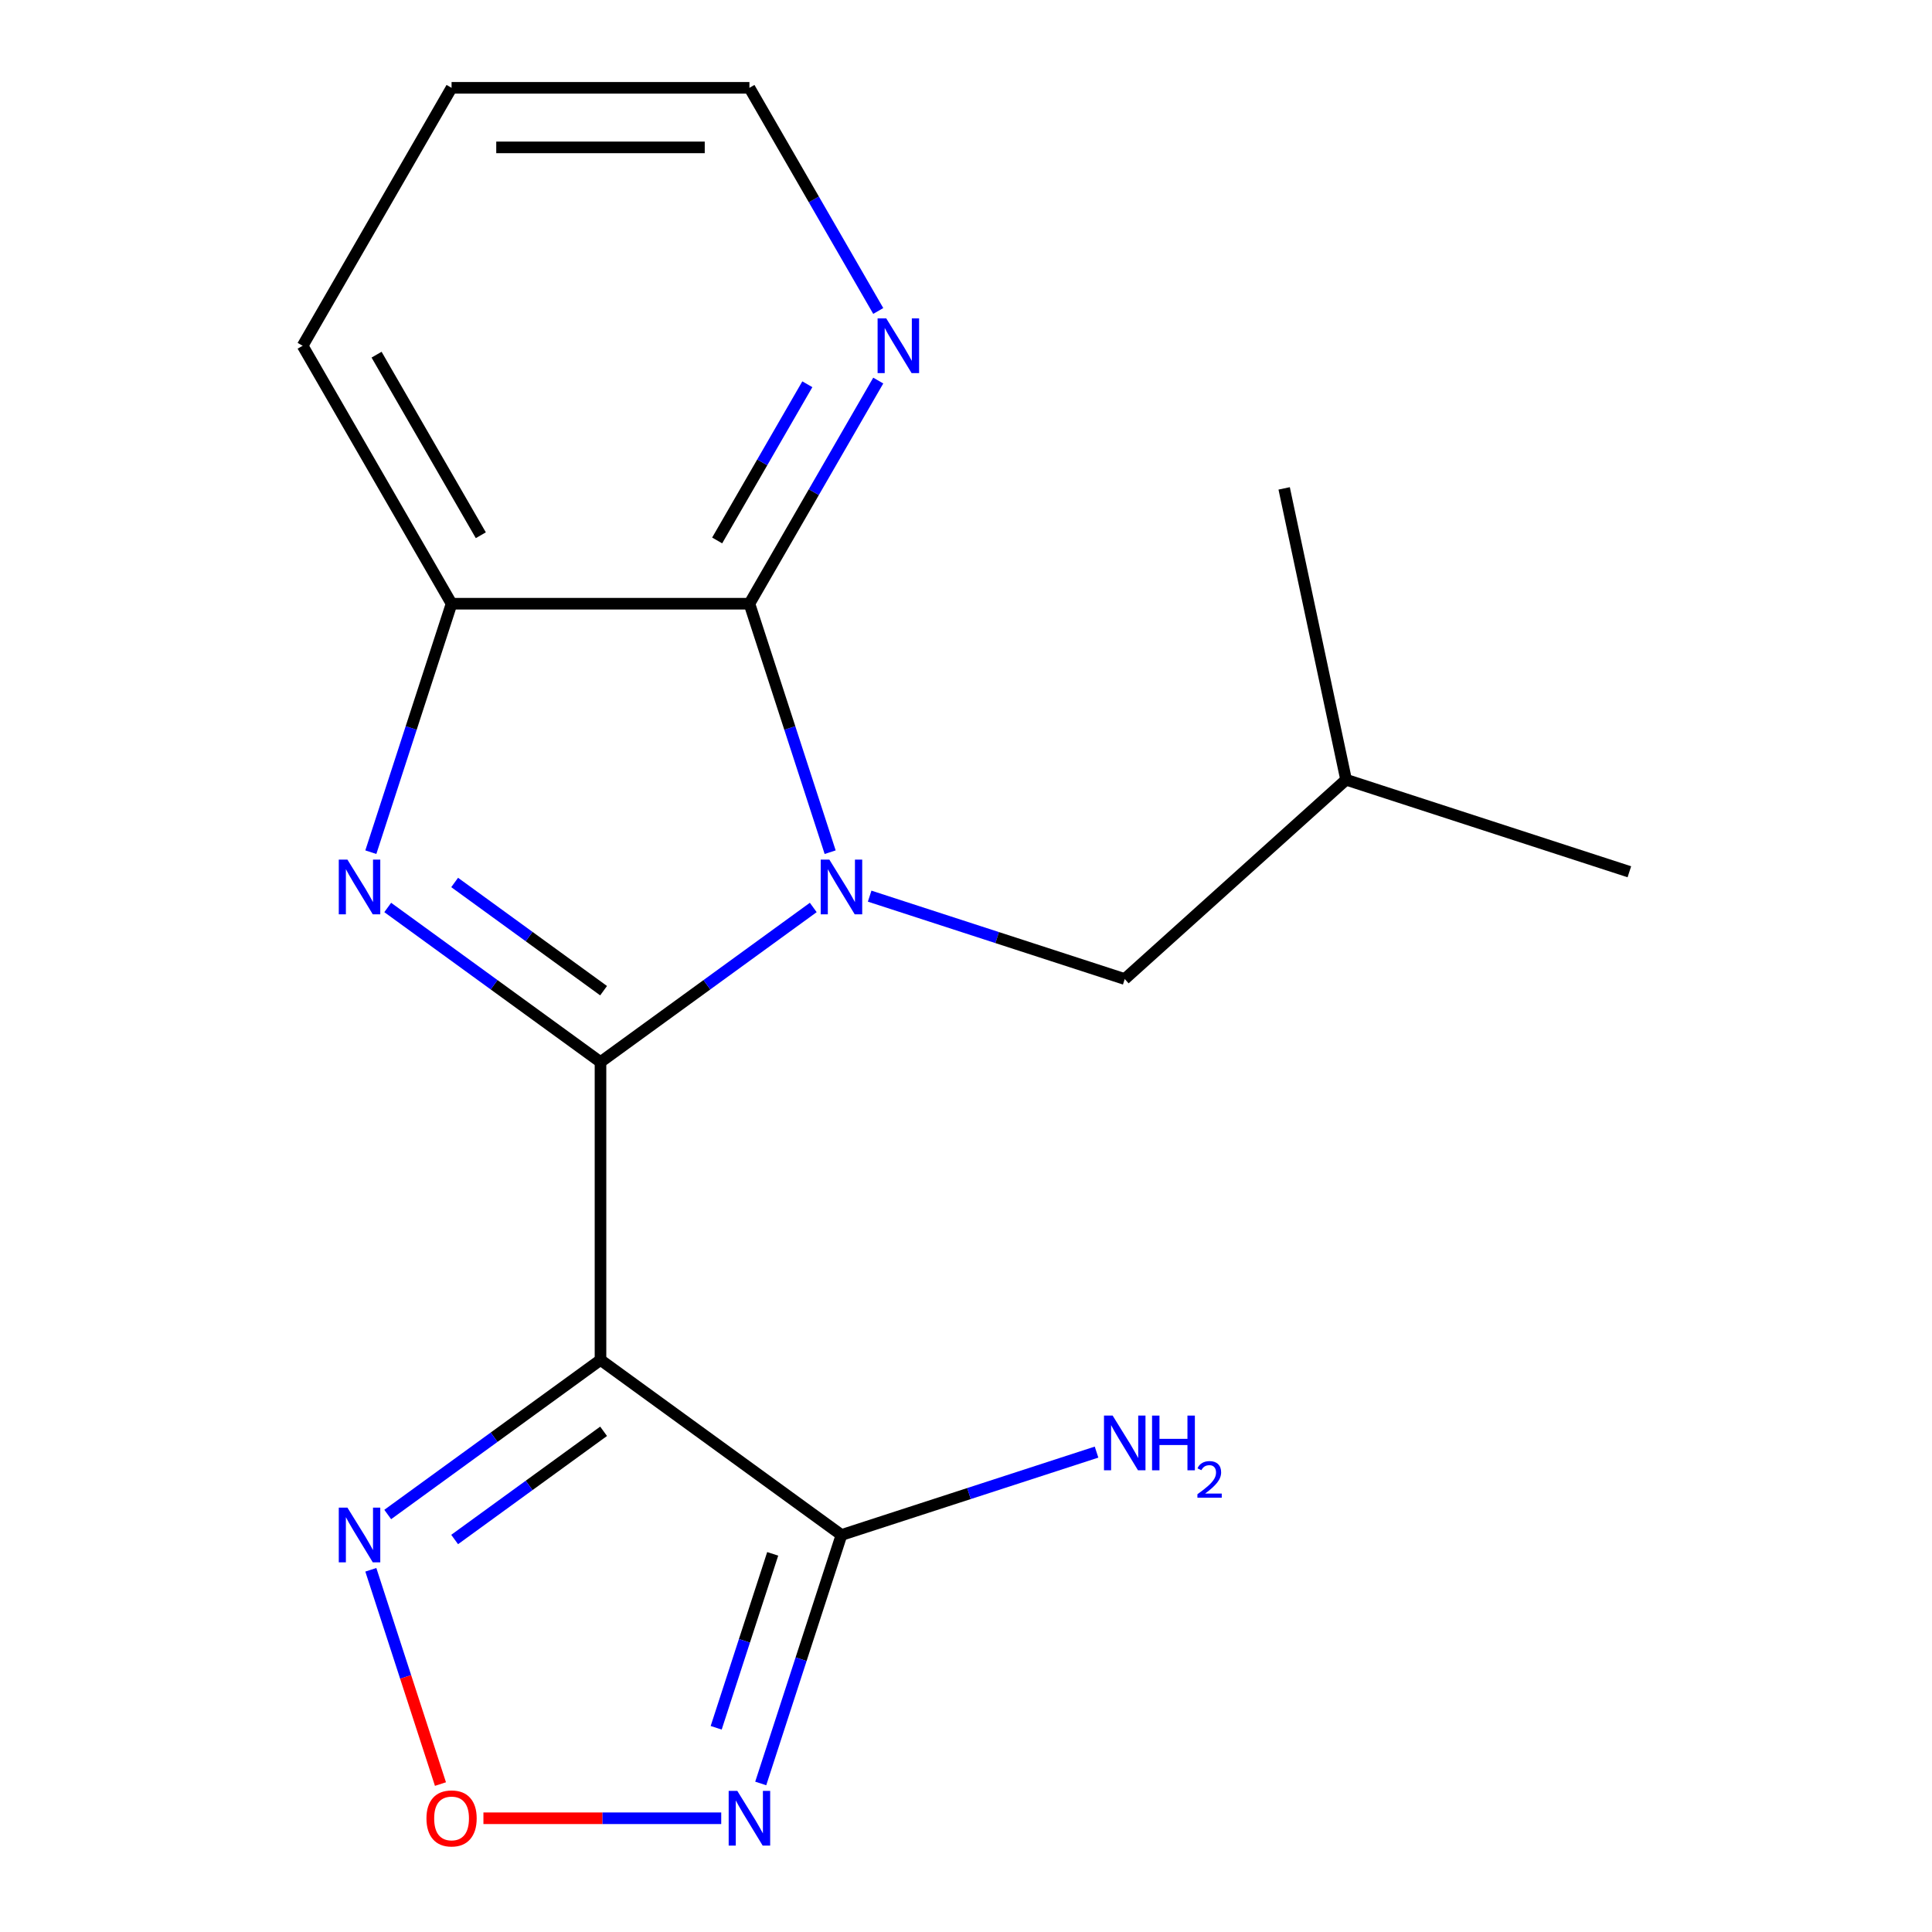<?xml version='1.0' encoding='iso-8859-1'?>
<svg version='1.1' baseProfile='full'
              xmlns='http://www.w3.org/2000/svg'
                      xmlns:rdkit='http://www.rdkit.org/xml'
                      xmlns:xlink='http://www.w3.org/1999/xlink'
                  xml:space='preserve'
width='1000px' height='1000px' viewBox='0 0 1000 1000'>
<!-- END OF HEADER -->
<rect style='opacity:1.0;fill:#FFFFFF;stroke:none' width='1000' height='1000' x='0' y='0'> </rect>
<path class='bond-0' d='M 310.815,549.722 L 365.88,509.715' style='fill:none;fill-rule:evenodd;stroke:#000000;stroke-width:6px;stroke-linecap:butt;stroke-linejoin:miter;stroke-opacity:1' />
<path class='bond-0' d='M 365.88,509.715 L 420.945,469.707' style='fill:none;fill-rule:evenodd;stroke:#0000FF;stroke-width:6px;stroke-linecap:butt;stroke-linejoin:miter;stroke-opacity:1' />
<path class='bond-1' d='M 310.815,549.722 L 310.815,703.89' style='fill:none;fill-rule:evenodd;stroke:#000000;stroke-width:6px;stroke-linecap:butt;stroke-linejoin:miter;stroke-opacity:1' />
<path class='bond-2' d='M 310.815,549.722 L 255.749,509.715' style='fill:none;fill-rule:evenodd;stroke:#000000;stroke-width:6px;stroke-linecap:butt;stroke-linejoin:miter;stroke-opacity:1' />
<path class='bond-2' d='M 255.749,509.715 L 200.684,469.707' style='fill:none;fill-rule:evenodd;stroke:#0000FF;stroke-width:6px;stroke-linecap:butt;stroke-linejoin:miter;stroke-opacity:1' />
<path class='bond-2' d='M 312.419,512.775 L 273.873,484.77' style='fill:none;fill-rule:evenodd;stroke:#000000;stroke-width:6px;stroke-linecap:butt;stroke-linejoin:miter;stroke-opacity:1' />
<path class='bond-2' d='M 273.873,484.77 L 235.327,456.765' style='fill:none;fill-rule:evenodd;stroke:#0000FF;stroke-width:6px;stroke-linecap:butt;stroke-linejoin:miter;stroke-opacity:1' />
<path class='bond-3' d='M 429.686,441.09 L 408.792,376.786' style='fill:none;fill-rule:evenodd;stroke:#0000FF;stroke-width:6px;stroke-linecap:butt;stroke-linejoin:miter;stroke-opacity:1' />
<path class='bond-3' d='M 408.792,376.786 L 387.899,312.481' style='fill:none;fill-rule:evenodd;stroke:#000000;stroke-width:6px;stroke-linecap:butt;stroke-linejoin:miter;stroke-opacity:1' />
<path class='bond-9' d='M 450.133,463.846 L 516.148,485.295' style='fill:none;fill-rule:evenodd;stroke:#0000FF;stroke-width:6px;stroke-linecap:butt;stroke-linejoin:miter;stroke-opacity:1' />
<path class='bond-9' d='M 516.148,485.295 L 582.162,506.745' style='fill:none;fill-rule:evenodd;stroke:#000000;stroke-width:6px;stroke-linecap:butt;stroke-linejoin:miter;stroke-opacity:1' />
<path class='bond-4' d='M 310.815,703.89 L 435.539,794.508' style='fill:none;fill-rule:evenodd;stroke:#000000;stroke-width:6px;stroke-linecap:butt;stroke-linejoin:miter;stroke-opacity:1' />
<path class='bond-6' d='M 310.815,703.89 L 255.749,743.897' style='fill:none;fill-rule:evenodd;stroke:#000000;stroke-width:6px;stroke-linecap:butt;stroke-linejoin:miter;stroke-opacity:1' />
<path class='bond-6' d='M 255.749,743.897 L 200.684,783.904' style='fill:none;fill-rule:evenodd;stroke:#0000FF;stroke-width:6px;stroke-linecap:butt;stroke-linejoin:miter;stroke-opacity:1' />
<path class='bond-6' d='M 312.419,740.837 L 273.873,768.842' style='fill:none;fill-rule:evenodd;stroke:#000000;stroke-width:6px;stroke-linecap:butt;stroke-linejoin:miter;stroke-opacity:1' />
<path class='bond-6' d='M 273.873,768.842 L 235.327,796.847' style='fill:none;fill-rule:evenodd;stroke:#0000FF;stroke-width:6px;stroke-linecap:butt;stroke-linejoin:miter;stroke-opacity:1' />
<path class='bond-7' d='M 191.943,441.09 L 212.837,376.786' style='fill:none;fill-rule:evenodd;stroke:#0000FF;stroke-width:6px;stroke-linecap:butt;stroke-linejoin:miter;stroke-opacity:1' />
<path class='bond-7' d='M 212.837,376.786 L 233.731,312.481' style='fill:none;fill-rule:evenodd;stroke:#000000;stroke-width:6px;stroke-linecap:butt;stroke-linejoin:miter;stroke-opacity:1' />
<path class='bond-10' d='M 387.899,312.481 L 421.24,254.732' style='fill:none;fill-rule:evenodd;stroke:#000000;stroke-width:6px;stroke-linecap:butt;stroke-linejoin:miter;stroke-opacity:1' />
<path class='bond-10' d='M 421.24,254.732 L 454.582,196.982' style='fill:none;fill-rule:evenodd;stroke:#0000FF;stroke-width:6px;stroke-linecap:butt;stroke-linejoin:miter;stroke-opacity:1' />
<path class='bond-10' d='M 371.198,279.74 L 394.538,239.315' style='fill:none;fill-rule:evenodd;stroke:#000000;stroke-width:6px;stroke-linecap:butt;stroke-linejoin:miter;stroke-opacity:1' />
<path class='bond-10' d='M 394.538,239.315 L 417.877,198.89' style='fill:none;fill-rule:evenodd;stroke:#0000FF;stroke-width:6px;stroke-linecap:butt;stroke-linejoin:miter;stroke-opacity:1' />
<path class='bond-18' d='M 387.899,312.481 L 233.731,312.481' style='fill:none;fill-rule:evenodd;stroke:#000000;stroke-width:6px;stroke-linecap:butt;stroke-linejoin:miter;stroke-opacity:1' />
<path class='bond-5' d='M 435.539,794.508 L 414.645,858.812' style='fill:none;fill-rule:evenodd;stroke:#000000;stroke-width:6px;stroke-linecap:butt;stroke-linejoin:miter;stroke-opacity:1' />
<path class='bond-5' d='M 414.645,858.812 L 393.752,923.116' style='fill:none;fill-rule:evenodd;stroke:#0000FF;stroke-width:6px;stroke-linecap:butt;stroke-linejoin:miter;stroke-opacity:1' />
<path class='bond-5' d='M 399.947,804.271 L 385.321,849.284' style='fill:none;fill-rule:evenodd;stroke:#000000;stroke-width:6px;stroke-linecap:butt;stroke-linejoin:miter;stroke-opacity:1' />
<path class='bond-5' d='M 385.321,849.284 L 370.695,894.297' style='fill:none;fill-rule:evenodd;stroke:#0000FF;stroke-width:6px;stroke-linecap:butt;stroke-linejoin:miter;stroke-opacity:1' />
<path class='bond-11' d='M 435.539,794.508 L 501.553,773.058' style='fill:none;fill-rule:evenodd;stroke:#000000;stroke-width:6px;stroke-linecap:butt;stroke-linejoin:miter;stroke-opacity:1' />
<path class='bond-11' d='M 501.553,773.058 L 567.568,751.609' style='fill:none;fill-rule:evenodd;stroke:#0000FF;stroke-width:6px;stroke-linecap:butt;stroke-linejoin:miter;stroke-opacity:1' />
<path class='bond-19' d='M 373.304,941.13 L 311.762,941.13' style='fill:none;fill-rule:evenodd;stroke:#0000FF;stroke-width:6px;stroke-linecap:butt;stroke-linejoin:miter;stroke-opacity:1' />
<path class='bond-19' d='M 311.762,941.13 L 250.22,941.13' style='fill:none;fill-rule:evenodd;stroke:#FF0000;stroke-width:6px;stroke-linecap:butt;stroke-linejoin:miter;stroke-opacity:1' />
<path class='bond-8' d='M 191.943,812.522 L 209.961,867.976' style='fill:none;fill-rule:evenodd;stroke:#0000FF;stroke-width:6px;stroke-linecap:butt;stroke-linejoin:miter;stroke-opacity:1' />
<path class='bond-8' d='M 209.961,867.976 L 227.979,923.429' style='fill:none;fill-rule:evenodd;stroke:#FF0000;stroke-width:6px;stroke-linecap:butt;stroke-linejoin:miter;stroke-opacity:1' />
<path class='bond-12' d='M 233.731,312.481 L 156.646,178.968' style='fill:none;fill-rule:evenodd;stroke:#000000;stroke-width:6px;stroke-linecap:butt;stroke-linejoin:miter;stroke-opacity:1' />
<path class='bond-12' d='M 248.871,277.038 L 194.912,183.578' style='fill:none;fill-rule:evenodd;stroke:#000000;stroke-width:6px;stroke-linecap:butt;stroke-linejoin:miter;stroke-opacity:1' />
<path class='bond-13' d='M 582.162,506.745 L 696.731,403.586' style='fill:none;fill-rule:evenodd;stroke:#000000;stroke-width:6px;stroke-linecap:butt;stroke-linejoin:miter;stroke-opacity:1' />
<path class='bond-14' d='M 454.582,160.954 L 421.24,103.204' style='fill:none;fill-rule:evenodd;stroke:#0000FF;stroke-width:6px;stroke-linecap:butt;stroke-linejoin:miter;stroke-opacity:1' />
<path class='bond-14' d='M 421.24,103.204 L 387.899,45.455' style='fill:none;fill-rule:evenodd;stroke:#000000;stroke-width:6px;stroke-linecap:butt;stroke-linejoin:miter;stroke-opacity:1' />
<path class='bond-15' d='M 156.646,178.968 L 233.731,45.455' style='fill:none;fill-rule:evenodd;stroke:#000000;stroke-width:6px;stroke-linecap:butt;stroke-linejoin:miter;stroke-opacity:1' />
<path class='bond-16' d='M 696.731,403.586 L 843.354,451.227' style='fill:none;fill-rule:evenodd;stroke:#000000;stroke-width:6px;stroke-linecap:butt;stroke-linejoin:miter;stroke-opacity:1' />
<path class='bond-17' d='M 696.731,403.586 L 664.678,252.787' style='fill:none;fill-rule:evenodd;stroke:#000000;stroke-width:6px;stroke-linecap:butt;stroke-linejoin:miter;stroke-opacity:1' />
<path class='bond-20' d='M 387.899,45.455 L 233.731,45.455' style='fill:none;fill-rule:evenodd;stroke:#000000;stroke-width:6px;stroke-linecap:butt;stroke-linejoin:miter;stroke-opacity:1' />
<path class='bond-20' d='M 364.773,76.288 L 256.856,76.288' style='fill:none;fill-rule:evenodd;stroke:#000000;stroke-width:6px;stroke-linecap:butt;stroke-linejoin:miter;stroke-opacity:1' />
<path  class='atom-1' d='M 429.279 444.944
L 438.559 459.944
Q 439.479 461.424, 440.959 464.104
Q 442.439 466.784, 442.519 466.944
L 442.519 444.944
L 446.279 444.944
L 446.279 473.264
L 442.399 473.264
L 432.439 456.864
Q 431.279 454.944, 430.039 452.744
Q 428.839 450.544, 428.479 449.864
L 428.479 473.264
L 424.799 473.264
L 424.799 444.944
L 429.279 444.944
' fill='#0000FF'/>
<path  class='atom-3' d='M 179.83 444.944
L 189.11 459.944
Q 190.03 461.424, 191.51 464.104
Q 192.99 466.784, 193.07 466.944
L 193.07 444.944
L 196.83 444.944
L 196.83 473.264
L 192.95 473.264
L 182.99 456.864
Q 181.83 454.944, 180.59 452.744
Q 179.39 450.544, 179.03 449.864
L 179.03 473.264
L 175.35 473.264
L 175.35 444.944
L 179.83 444.944
' fill='#0000FF'/>
<path  class='atom-6' d='M 381.639 926.97
L 390.919 941.97
Q 391.839 943.45, 393.319 946.13
Q 394.799 948.81, 394.879 948.97
L 394.879 926.97
L 398.639 926.97
L 398.639 955.29
L 394.759 955.29
L 384.799 938.89
Q 383.639 936.97, 382.399 934.77
Q 381.199 932.57, 380.839 931.89
L 380.839 955.29
L 377.159 955.29
L 377.159 926.97
L 381.639 926.97
' fill='#0000FF'/>
<path  class='atom-7' d='M 179.83 780.348
L 189.11 795.348
Q 190.03 796.828, 191.51 799.508
Q 192.99 802.188, 193.07 802.348
L 193.07 780.348
L 196.83 780.348
L 196.83 808.668
L 192.95 808.668
L 182.99 792.268
Q 181.83 790.348, 180.59 788.148
Q 179.39 785.948, 179.03 785.268
L 179.03 808.668
L 175.35 808.668
L 175.35 780.348
L 179.83 780.348
' fill='#0000FF'/>
<path  class='atom-9' d='M 220.731 941.21
Q 220.731 934.41, 224.091 930.61
Q 227.451 926.81, 233.731 926.81
Q 240.011 926.81, 243.371 930.61
Q 246.731 934.41, 246.731 941.21
Q 246.731 948.09, 243.331 952.01
Q 239.931 955.89, 233.731 955.89
Q 227.491 955.89, 224.091 952.01
Q 220.731 948.13, 220.731 941.21
M 233.731 952.69
Q 238.051 952.69, 240.371 949.81
Q 242.731 946.89, 242.731 941.21
Q 242.731 935.65, 240.371 932.85
Q 238.051 930.01, 233.731 930.01
Q 229.411 930.01, 227.051 932.81
Q 224.731 935.61, 224.731 941.21
Q 224.731 946.93, 227.051 949.81
Q 229.411 952.69, 233.731 952.69
' fill='#FF0000'/>
<path  class='atom-11' d='M 458.723 164.808
L 468.003 179.808
Q 468.923 181.288, 470.403 183.968
Q 471.883 186.648, 471.963 186.808
L 471.963 164.808
L 475.723 164.808
L 475.723 193.128
L 471.843 193.128
L 461.883 176.728
Q 460.723 174.808, 459.483 172.608
Q 458.283 170.408, 457.923 169.728
L 457.923 193.128
L 454.243 193.128
L 454.243 164.808
L 458.723 164.808
' fill='#0000FF'/>
<path  class='atom-12' d='M 575.902 732.707
L 585.182 747.707
Q 586.102 749.187, 587.582 751.867
Q 589.062 754.547, 589.142 754.707
L 589.142 732.707
L 592.902 732.707
L 592.902 761.027
L 589.022 761.027
L 579.062 744.627
Q 577.902 742.707, 576.662 740.507
Q 575.462 738.307, 575.102 737.627
L 575.102 761.027
L 571.422 761.027
L 571.422 732.707
L 575.902 732.707
' fill='#0000FF'/>
<path  class='atom-12' d='M 596.302 732.707
L 600.142 732.707
L 600.142 744.747
L 614.622 744.747
L 614.622 732.707
L 618.462 732.707
L 618.462 761.027
L 614.622 761.027
L 614.622 747.947
L 600.142 747.947
L 600.142 761.027
L 596.302 761.027
L 596.302 732.707
' fill='#0000FF'/>
<path  class='atom-12' d='M 619.835 760.033
Q 620.521 758.265, 622.158 757.288
Q 623.795 756.285, 626.065 756.285
Q 628.89 756.285, 630.474 757.816
Q 632.058 759.347, 632.058 762.066
Q 632.058 764.838, 629.999 767.425
Q 627.966 770.013, 623.742 773.075
L 632.375 773.075
L 632.375 775.187
L 619.782 775.187
L 619.782 773.418
Q 623.267 770.937, 625.326 769.089
Q 627.411 767.241, 628.415 765.577
Q 629.418 763.914, 629.418 762.198
Q 629.418 760.403, 628.52 759.4
Q 627.623 758.397, 626.065 758.397
Q 624.56 758.397, 623.557 759.004
Q 622.554 759.611, 621.841 760.957
L 619.835 760.033
' fill='#0000FF'/>
</svg>
